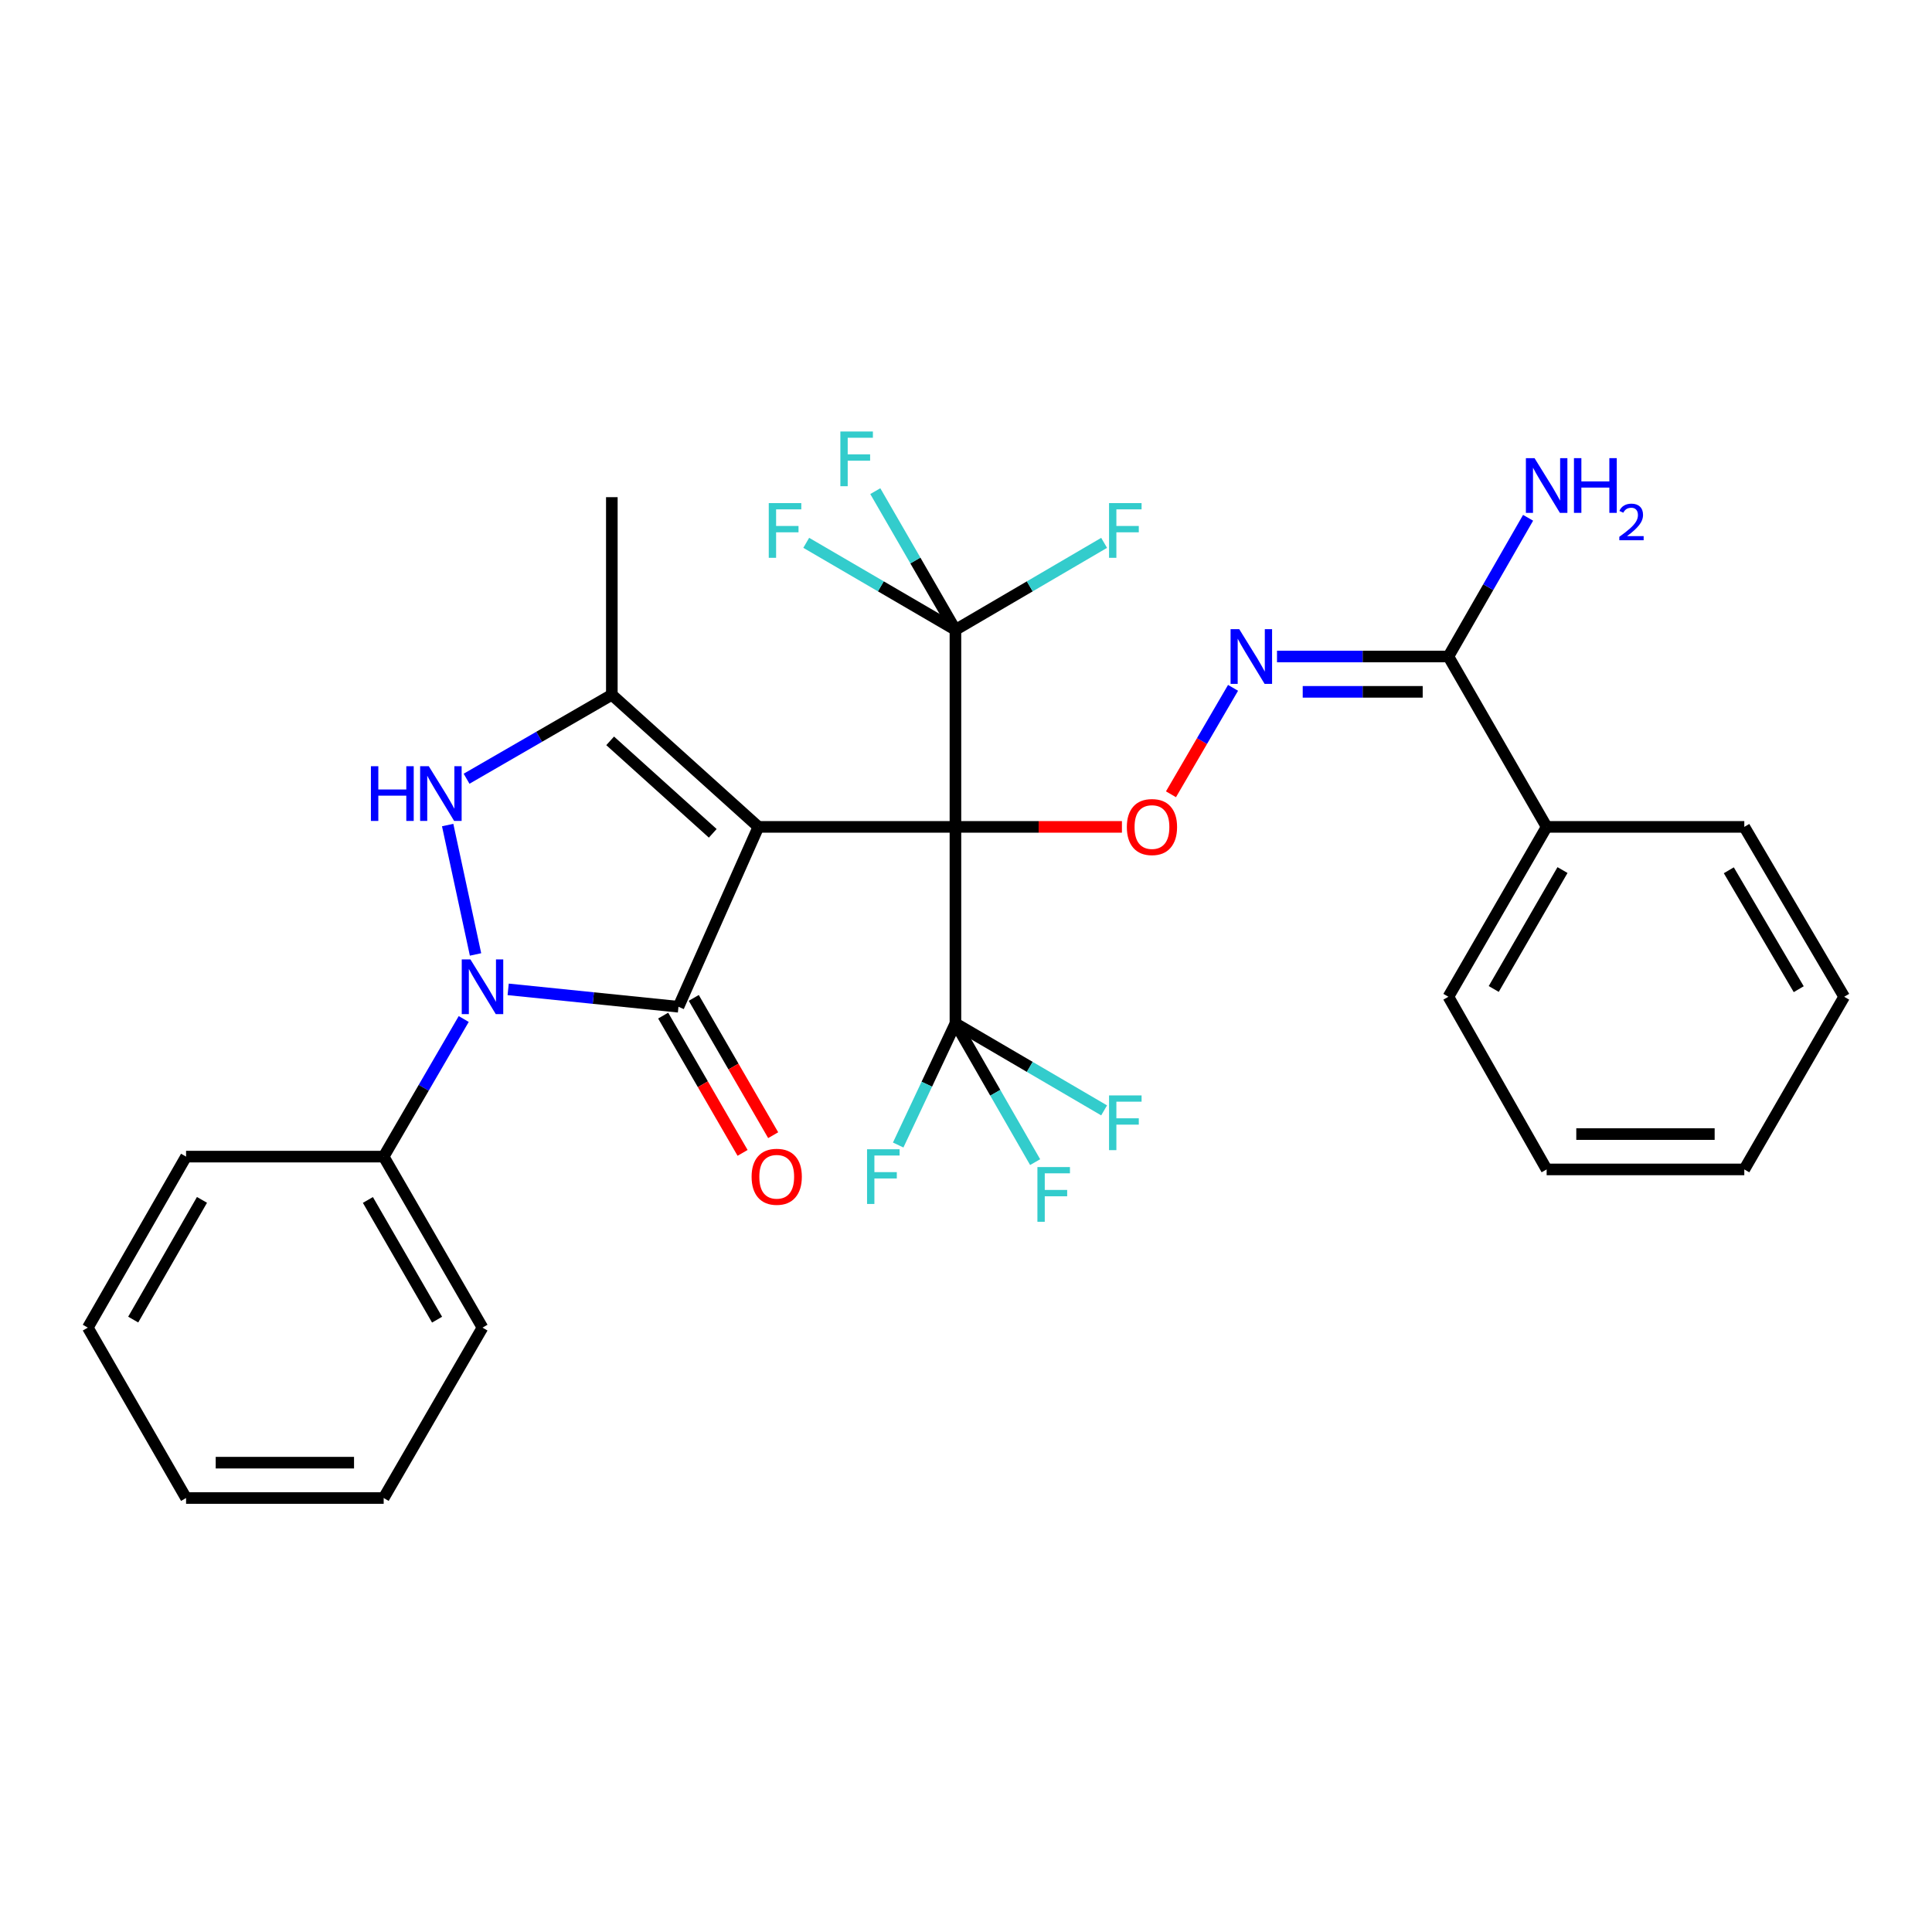 <?xml version='1.0' encoding='iso-8859-1'?>
<svg version='1.1' baseProfile='full'
              xmlns='http://www.w3.org/2000/svg'
                      xmlns:rdkit='http://www.rdkit.org/xml'
                      xmlns:xlink='http://www.w3.org/1999/xlink'
                  xml:space='preserve'
width='1000px' height='1000px' viewBox='0 0 1000 1000'>
<!-- END OF HEADER -->
<rect style='opacity:1.0;fill:#FFFFFF;stroke:none' width='1000' height='1000' x='0' y='0'> </rect>
<path class='bond-0' d='M 392.546,427.994 L 494.531,427.994' style='fill:none;fill-rule:evenodd;stroke:#000000;stroke-width:6px;stroke-linecap:butt;stroke-linejoin:miter;stroke-opacity:1' />
<path class='bond-1' d='M 392.546,427.994 L 351.175,521.094' style='fill:none;fill-rule:evenodd;stroke:#000000;stroke-width:6px;stroke-linecap:butt;stroke-linejoin:miter;stroke-opacity:1' />
<path class='bond-4' d='M 392.546,427.994 L 316.686,359.614' style='fill:none;fill-rule:evenodd;stroke:#000000;stroke-width:6px;stroke-linecap:butt;stroke-linejoin:miter;stroke-opacity:1' />
<path class='bond-4' d='M 368.917,431.327 L 315.814,383.462' style='fill:none;fill-rule:evenodd;stroke:#000000;stroke-width:6px;stroke-linecap:butt;stroke-linejoin:miter;stroke-opacity:1' />
<path class='bond-5' d='M 494.531,427.994 L 494.531,529.714' style='fill:none;fill-rule:evenodd;stroke:#000000;stroke-width:6px;stroke-linecap:butt;stroke-linejoin:miter;stroke-opacity:1' />
<path class='bond-6' d='M 494.531,427.994 L 494.531,326.009' style='fill:none;fill-rule:evenodd;stroke:#000000;stroke-width:6px;stroke-linecap:butt;stroke-linejoin:miter;stroke-opacity:1' />
<path class='bond-7' d='M 494.531,427.994 L 537.62,427.994' style='fill:none;fill-rule:evenodd;stroke:#000000;stroke-width:6px;stroke-linecap:butt;stroke-linejoin:miter;stroke-opacity:1' />
<path class='bond-7' d='M 537.62,427.994 L 580.709,427.994' style='fill:none;fill-rule:evenodd;stroke:#FF0000;stroke-width:6px;stroke-linecap:butt;stroke-linejoin:miter;stroke-opacity:1' />
<path class='bond-2' d='M 351.175,521.094 L 307.102,516.594' style='fill:none;fill-rule:evenodd;stroke:#000000;stroke-width:6px;stroke-linecap:butt;stroke-linejoin:miter;stroke-opacity:1' />
<path class='bond-2' d='M 307.102,516.594 L 263.028,512.093' style='fill:none;fill-rule:evenodd;stroke:#0000FF;stroke-width:6px;stroke-linecap:butt;stroke-linejoin:miter;stroke-opacity:1' />
<path class='bond-10' d='M 343.256,525.675 L 363.808,561.204' style='fill:none;fill-rule:evenodd;stroke:#000000;stroke-width:6px;stroke-linecap:butt;stroke-linejoin:miter;stroke-opacity:1' />
<path class='bond-10' d='M 363.808,561.204 L 384.359,596.732' style='fill:none;fill-rule:evenodd;stroke:#FF0000;stroke-width:6px;stroke-linecap:butt;stroke-linejoin:miter;stroke-opacity:1' />
<path class='bond-10' d='M 359.094,516.513 L 379.646,552.042' style='fill:none;fill-rule:evenodd;stroke:#000000;stroke-width:6px;stroke-linecap:butt;stroke-linejoin:miter;stroke-opacity:1' />
<path class='bond-10' d='M 379.646,552.042 L 400.197,587.571' style='fill:none;fill-rule:evenodd;stroke:#FF0000;stroke-width:6px;stroke-linecap:butt;stroke-linejoin:miter;stroke-opacity:1' />
<path class='bond-11' d='M 240.023,527.439 L 219.306,563.051' style='fill:none;fill-rule:evenodd;stroke:#0000FF;stroke-width:6px;stroke-linecap:butt;stroke-linejoin:miter;stroke-opacity:1' />
<path class='bond-11' d='M 219.306,563.051 L 198.589,598.663' style='fill:none;fill-rule:evenodd;stroke:#000000;stroke-width:6px;stroke-linecap:butt;stroke-linejoin:miter;stroke-opacity:1' />
<path class='bond-31' d='M 246.138,494.019 L 231.709,427.043' style='fill:none;fill-rule:evenodd;stroke:#0000FF;stroke-width:6px;stroke-linecap:butt;stroke-linejoin:miter;stroke-opacity:1' />
<path class='bond-3' d='M 241.495,403.07 L 279.09,381.342' style='fill:none;fill-rule:evenodd;stroke:#0000FF;stroke-width:6px;stroke-linecap:butt;stroke-linejoin:miter;stroke-opacity:1' />
<path class='bond-3' d='M 279.09,381.342 L 316.686,359.614' style='fill:none;fill-rule:evenodd;stroke:#000000;stroke-width:6px;stroke-linecap:butt;stroke-linejoin:miter;stroke-opacity:1' />
<path class='bond-20' d='M 316.686,359.614 L 316.686,257.334' style='fill:none;fill-rule:evenodd;stroke:#000000;stroke-width:6px;stroke-linecap:butt;stroke-linejoin:miter;stroke-opacity:1' />
<path class='bond-14' d='M 494.531,529.714 L 533.011,552.224' style='fill:none;fill-rule:evenodd;stroke:#000000;stroke-width:6px;stroke-linecap:butt;stroke-linejoin:miter;stroke-opacity:1' />
<path class='bond-14' d='M 533.011,552.224 L 571.491,574.733' style='fill:none;fill-rule:evenodd;stroke:#33CCCC;stroke-width:6px;stroke-linecap:butt;stroke-linejoin:miter;stroke-opacity:1' />
<path class='bond-16' d='M 494.531,529.714 L 479.717,561.187' style='fill:none;fill-rule:evenodd;stroke:#000000;stroke-width:6px;stroke-linecap:butt;stroke-linejoin:miter;stroke-opacity:1' />
<path class='bond-16' d='M 479.717,561.187 L 464.902,592.66' style='fill:none;fill-rule:evenodd;stroke:#33CCCC;stroke-width:6px;stroke-linecap:butt;stroke-linejoin:miter;stroke-opacity:1' />
<path class='bond-17' d='M 494.531,529.714 L 515.158,565.616' style='fill:none;fill-rule:evenodd;stroke:#000000;stroke-width:6px;stroke-linecap:butt;stroke-linejoin:miter;stroke-opacity:1' />
<path class='bond-17' d='M 515.158,565.616 L 535.785,601.518' style='fill:none;fill-rule:evenodd;stroke:#33CCCC;stroke-width:6px;stroke-linecap:butt;stroke-linejoin:miter;stroke-opacity:1' />
<path class='bond-13' d='M 494.531,326.009 L 455.917,303.486' style='fill:none;fill-rule:evenodd;stroke:#000000;stroke-width:6px;stroke-linecap:butt;stroke-linejoin:miter;stroke-opacity:1' />
<path class='bond-13' d='M 455.917,303.486 L 417.303,280.964' style='fill:none;fill-rule:evenodd;stroke:#33CCCC;stroke-width:6px;stroke-linecap:butt;stroke-linejoin:miter;stroke-opacity:1' />
<path class='bond-15' d='M 494.531,326.009 L 473.791,290.113' style='fill:none;fill-rule:evenodd;stroke:#000000;stroke-width:6px;stroke-linecap:butt;stroke-linejoin:miter;stroke-opacity:1' />
<path class='bond-15' d='M 473.791,290.113 L 453.05,254.218' style='fill:none;fill-rule:evenodd;stroke:#33CCCC;stroke-width:6px;stroke-linecap:butt;stroke-linejoin:miter;stroke-opacity:1' />
<path class='bond-18' d='M 494.531,326.009 L 533.011,303.495' style='fill:none;fill-rule:evenodd;stroke:#000000;stroke-width:6px;stroke-linecap:butt;stroke-linejoin:miter;stroke-opacity:1' />
<path class='bond-18' d='M 533.011,303.495 L 571.491,280.981' style='fill:none;fill-rule:evenodd;stroke:#33CCCC;stroke-width:6px;stroke-linecap:butt;stroke-linejoin:miter;stroke-opacity:1' />
<path class='bond-8' d='M 606.092,411.121 L 622.158,383.574' style='fill:none;fill-rule:evenodd;stroke:#FF0000;stroke-width:6px;stroke-linecap:butt;stroke-linejoin:miter;stroke-opacity:1' />
<path class='bond-8' d='M 622.158,383.574 L 638.224,356.027' style='fill:none;fill-rule:evenodd;stroke:#0000FF;stroke-width:6px;stroke-linecap:butt;stroke-linejoin:miter;stroke-opacity:1' />
<path class='bond-9' d='M 660.976,339.803 L 705.334,339.803' style='fill:none;fill-rule:evenodd;stroke:#0000FF;stroke-width:6px;stroke-linecap:butt;stroke-linejoin:miter;stroke-opacity:1' />
<path class='bond-9' d='M 705.334,339.803 L 749.691,339.803' style='fill:none;fill-rule:evenodd;stroke:#000000;stroke-width:6px;stroke-linecap:butt;stroke-linejoin:miter;stroke-opacity:1' />
<path class='bond-9' d='M 674.284,358.099 L 705.334,358.099' style='fill:none;fill-rule:evenodd;stroke:#0000FF;stroke-width:6px;stroke-linecap:butt;stroke-linejoin:miter;stroke-opacity:1' />
<path class='bond-9' d='M 705.334,358.099 L 736.384,358.099' style='fill:none;fill-rule:evenodd;stroke:#000000;stroke-width:6px;stroke-linecap:butt;stroke-linejoin:miter;stroke-opacity:1' />
<path class='bond-12' d='M 749.691,339.803 L 800.537,427.994' style='fill:none;fill-rule:evenodd;stroke:#000000;stroke-width:6px;stroke-linecap:butt;stroke-linejoin:miter;stroke-opacity:1' />
<path class='bond-19' d='M 749.691,339.803 L 770.314,303.905' style='fill:none;fill-rule:evenodd;stroke:#000000;stroke-width:6px;stroke-linecap:butt;stroke-linejoin:miter;stroke-opacity:1' />
<path class='bond-19' d='M 770.314,303.905 L 790.936,268.008' style='fill:none;fill-rule:evenodd;stroke:#0000FF;stroke-width:6px;stroke-linecap:butt;stroke-linejoin:miter;stroke-opacity:1' />
<path class='bond-21' d='M 198.589,598.663 L 249.739,687.179' style='fill:none;fill-rule:evenodd;stroke:#000000;stroke-width:6px;stroke-linecap:butt;stroke-linejoin:miter;stroke-opacity:1' />
<path class='bond-21' d='M 190.42,621.095 L 226.225,683.056' style='fill:none;fill-rule:evenodd;stroke:#000000;stroke-width:6px;stroke-linecap:butt;stroke-linejoin:miter;stroke-opacity:1' />
<path class='bond-22' d='M 198.589,598.663 L 96.31,598.663' style='fill:none;fill-rule:evenodd;stroke:#000000;stroke-width:6px;stroke-linecap:butt;stroke-linejoin:miter;stroke-opacity:1' />
<path class='bond-23' d='M 800.537,427.994 L 749.691,515.92' style='fill:none;fill-rule:evenodd;stroke:#000000;stroke-width:6px;stroke-linecap:butt;stroke-linejoin:miter;stroke-opacity:1' />
<path class='bond-23' d='M 808.749,450.342 L 773.158,511.891' style='fill:none;fill-rule:evenodd;stroke:#000000;stroke-width:6px;stroke-linecap:butt;stroke-linejoin:miter;stroke-opacity:1' />
<path class='bond-24' d='M 800.537,427.994 L 902.847,427.994' style='fill:none;fill-rule:evenodd;stroke:#000000;stroke-width:6px;stroke-linecap:butt;stroke-linejoin:miter;stroke-opacity:1' />
<path class='bond-26' d='M 249.739,687.179 L 198.589,775.37' style='fill:none;fill-rule:evenodd;stroke:#000000;stroke-width:6px;stroke-linecap:butt;stroke-linejoin:miter;stroke-opacity:1' />
<path class='bond-25' d='M 96.31,598.663 L 45.455,687.179' style='fill:none;fill-rule:evenodd;stroke:#000000;stroke-width:6px;stroke-linecap:butt;stroke-linejoin:miter;stroke-opacity:1' />
<path class='bond-25' d='M 104.546,621.055 L 68.948,683.017' style='fill:none;fill-rule:evenodd;stroke:#000000;stroke-width:6px;stroke-linecap:butt;stroke-linejoin:miter;stroke-opacity:1' />
<path class='bond-27' d='M 749.691,515.92 L 800.537,605.29' style='fill:none;fill-rule:evenodd;stroke:#000000;stroke-width:6px;stroke-linecap:butt;stroke-linejoin:miter;stroke-opacity:1' />
<path class='bond-28' d='M 902.847,427.994 L 954.545,515.92' style='fill:none;fill-rule:evenodd;stroke:#000000;stroke-width:6px;stroke-linecap:butt;stroke-linejoin:miter;stroke-opacity:1' />
<path class='bond-28' d='M 894.829,450.456 L 931.018,512.005' style='fill:none;fill-rule:evenodd;stroke:#000000;stroke-width:6px;stroke-linecap:butt;stroke-linejoin:miter;stroke-opacity:1' />
<path class='bond-29' d='M 45.455,687.179 L 96.31,775.37' style='fill:none;fill-rule:evenodd;stroke:#000000;stroke-width:6px;stroke-linecap:butt;stroke-linejoin:miter;stroke-opacity:1' />
<path class='bond-32' d='M 198.589,775.37 L 96.31,775.37' style='fill:none;fill-rule:evenodd;stroke:#000000;stroke-width:6px;stroke-linecap:butt;stroke-linejoin:miter;stroke-opacity:1' />
<path class='bond-32' d='M 183.247,757.073 L 111.652,757.073' style='fill:none;fill-rule:evenodd;stroke:#000000;stroke-width:6px;stroke-linecap:butt;stroke-linejoin:miter;stroke-opacity:1' />
<path class='bond-33' d='M 800.537,605.29 L 902.847,605.29' style='fill:none;fill-rule:evenodd;stroke:#000000;stroke-width:6px;stroke-linecap:butt;stroke-linejoin:miter;stroke-opacity:1' />
<path class='bond-33' d='M 815.883,586.993 L 887.5,586.993' style='fill:none;fill-rule:evenodd;stroke:#000000;stroke-width:6px;stroke-linecap:butt;stroke-linejoin:miter;stroke-opacity:1' />
<path class='bond-30' d='M 954.545,515.92 L 902.847,605.29' style='fill:none;fill-rule:evenodd;stroke:#000000;stroke-width:6px;stroke-linecap:butt;stroke-linejoin:miter;stroke-opacity:1' />
<path  class='atom-3' d='M 243.479 496.576
L 252.759 511.576
Q 253.679 513.056, 255.159 515.736
Q 256.639 518.416, 256.719 518.576
L 256.719 496.576
L 260.479 496.576
L 260.479 524.896
L 256.599 524.896
L 246.639 508.496
Q 245.479 506.576, 244.239 504.376
Q 243.039 502.176, 242.679 501.496
L 242.679 524.896
L 238.999 524.896
L 238.999 496.576
L 243.479 496.576
' fill='#0000FF'/>
<path  class='atom-4' d='M 191.98 396.594
L 195.82 396.594
L 195.82 408.634
L 210.3 408.634
L 210.3 396.594
L 214.14 396.594
L 214.14 424.914
L 210.3 424.914
L 210.3 411.834
L 195.82 411.834
L 195.82 424.914
L 191.98 424.914
L 191.98 396.594
' fill='#0000FF'/>
<path  class='atom-4' d='M 221.94 396.594
L 231.22 411.594
Q 232.14 413.074, 233.62 415.754
Q 235.1 418.434, 235.18 418.594
L 235.18 396.594
L 238.94 396.594
L 238.94 424.914
L 235.06 424.914
L 225.1 408.514
Q 223.94 406.594, 222.7 404.394
Q 221.5 402.194, 221.14 401.514
L 221.14 424.914
L 217.46 424.914
L 217.46 396.594
L 221.94 396.594
' fill='#0000FF'/>
<path  class='atom-8' d='M 583.252 428.074
Q 583.252 421.274, 586.612 417.474
Q 589.972 413.674, 596.252 413.674
Q 602.532 413.674, 605.892 417.474
Q 609.252 421.274, 609.252 428.074
Q 609.252 434.954, 605.852 438.874
Q 602.452 442.754, 596.252 442.754
Q 590.012 442.754, 586.612 438.874
Q 583.252 434.994, 583.252 428.074
M 596.252 439.554
Q 600.572 439.554, 602.892 436.674
Q 605.252 433.754, 605.252 428.074
Q 605.252 422.514, 602.892 419.714
Q 600.572 416.874, 596.252 416.874
Q 591.932 416.874, 589.572 419.674
Q 587.252 422.474, 587.252 428.074
Q 587.252 433.794, 589.572 436.674
Q 591.932 439.554, 596.252 439.554
' fill='#FF0000'/>
<path  class='atom-9' d='M 641.426 325.643
L 650.706 340.643
Q 651.626 342.123, 653.106 344.803
Q 654.586 347.483, 654.666 347.643
L 654.666 325.643
L 658.426 325.643
L 658.426 353.963
L 654.546 353.963
L 644.586 337.563
Q 643.426 335.643, 642.186 333.443
Q 640.986 331.243, 640.626 330.563
L 640.626 353.963
L 636.946 353.963
L 636.946 325.643
L 641.426 325.643
' fill='#0000FF'/>
<path  class='atom-11' d='M 389.03 609.091
Q 389.03 602.291, 392.39 598.491
Q 395.75 594.691, 402.03 594.691
Q 408.31 594.691, 411.67 598.491
Q 415.03 602.291, 415.03 609.091
Q 415.03 615.971, 411.63 619.891
Q 408.23 623.771, 402.03 623.771
Q 395.79 623.771, 392.39 619.891
Q 389.03 616.011, 389.03 609.091
M 402.03 620.571
Q 406.35 620.571, 408.67 617.691
Q 411.03 614.771, 411.03 609.091
Q 411.03 603.531, 408.67 600.731
Q 406.35 597.891, 402.03 597.891
Q 397.71 597.891, 395.35 600.691
Q 393.03 603.491, 393.03 609.091
Q 393.03 614.811, 395.35 617.691
Q 397.71 620.571, 402.03 620.571
' fill='#FF0000'/>
<path  class='atom-14' d='M 397.91 260.404
L 414.75 260.404
L 414.75 263.644
L 401.71 263.644
L 401.71 272.244
L 413.31 272.244
L 413.31 275.524
L 401.71 275.524
L 401.71 288.724
L 397.91 288.724
L 397.91 260.404
' fill='#33CCCC'/>
<path  class='atom-15' d='M 574.038 566.989
L 590.878 566.989
L 590.878 570.229
L 577.838 570.229
L 577.838 578.829
L 589.438 578.829
L 589.438 582.109
L 577.838 582.109
L 577.838 595.309
L 574.038 595.309
L 574.038 566.989
' fill='#33CCCC'/>
<path  class='atom-16' d='M 434.971 223.343
L 451.811 223.343
L 451.811 226.583
L 438.771 226.583
L 438.771 235.183
L 450.371 235.183
L 450.371 238.463
L 438.771 238.463
L 438.771 251.663
L 434.971 251.663
L 434.971 223.343
' fill='#33CCCC'/>
<path  class='atom-17' d='M 448.786 594.851
L 465.626 594.851
L 465.626 598.091
L 452.586 598.091
L 452.586 606.691
L 464.186 606.691
L 464.186 609.971
L 452.586 609.971
L 452.586 623.171
L 448.786 623.171
L 448.786 594.851
' fill='#33CCCC'/>
<path  class='atom-18' d='M 536.966 604.07
L 553.806 604.07
L 553.806 607.31
L 540.766 607.31
L 540.766 615.91
L 552.366 615.91
L 552.366 619.19
L 540.766 619.19
L 540.766 632.39
L 536.966 632.39
L 536.966 604.07
' fill='#33CCCC'/>
<path  class='atom-19' d='M 574.038 260.404
L 590.878 260.404
L 590.878 263.644
L 577.838 263.644
L 577.838 272.244
L 589.438 272.244
L 589.438 275.524
L 577.838 275.524
L 577.838 288.724
L 574.038 288.724
L 574.038 260.404
' fill='#33CCCC'/>
<path  class='atom-20' d='M 794.277 237.136
L 803.557 252.136
Q 804.477 253.616, 805.957 256.296
Q 807.437 258.976, 807.517 259.136
L 807.517 237.136
L 811.277 237.136
L 811.277 265.456
L 807.397 265.456
L 797.437 249.056
Q 796.277 247.136, 795.037 244.936
Q 793.837 242.736, 793.477 242.056
L 793.477 265.456
L 789.797 265.456
L 789.797 237.136
L 794.277 237.136
' fill='#0000FF'/>
<path  class='atom-20' d='M 814.677 237.136
L 818.517 237.136
L 818.517 249.176
L 832.997 249.176
L 832.997 237.136
L 836.837 237.136
L 836.837 265.456
L 832.997 265.456
L 832.997 252.376
L 818.517 252.376
L 818.517 265.456
L 814.677 265.456
L 814.677 237.136
' fill='#0000FF'/>
<path  class='atom-20' d='M 838.209 264.463
Q 838.896 262.694, 840.533 261.717
Q 842.169 260.714, 844.44 260.714
Q 847.265 260.714, 848.849 262.245
Q 850.433 263.776, 850.433 266.496
Q 850.433 269.268, 848.373 271.855
Q 846.341 274.442, 842.117 277.504
L 850.749 277.504
L 850.749 279.616
L 838.157 279.616
L 838.157 277.848
Q 841.641 275.366, 843.701 273.518
Q 845.786 271.67, 846.789 270.007
Q 847.793 268.344, 847.793 266.628
Q 847.793 264.832, 846.895 263.829
Q 845.997 262.826, 844.44 262.826
Q 842.935 262.826, 841.932 263.433
Q 840.929 264.04, 840.216 265.387
L 838.209 264.463
' fill='#0000FF'/>
</svg>

